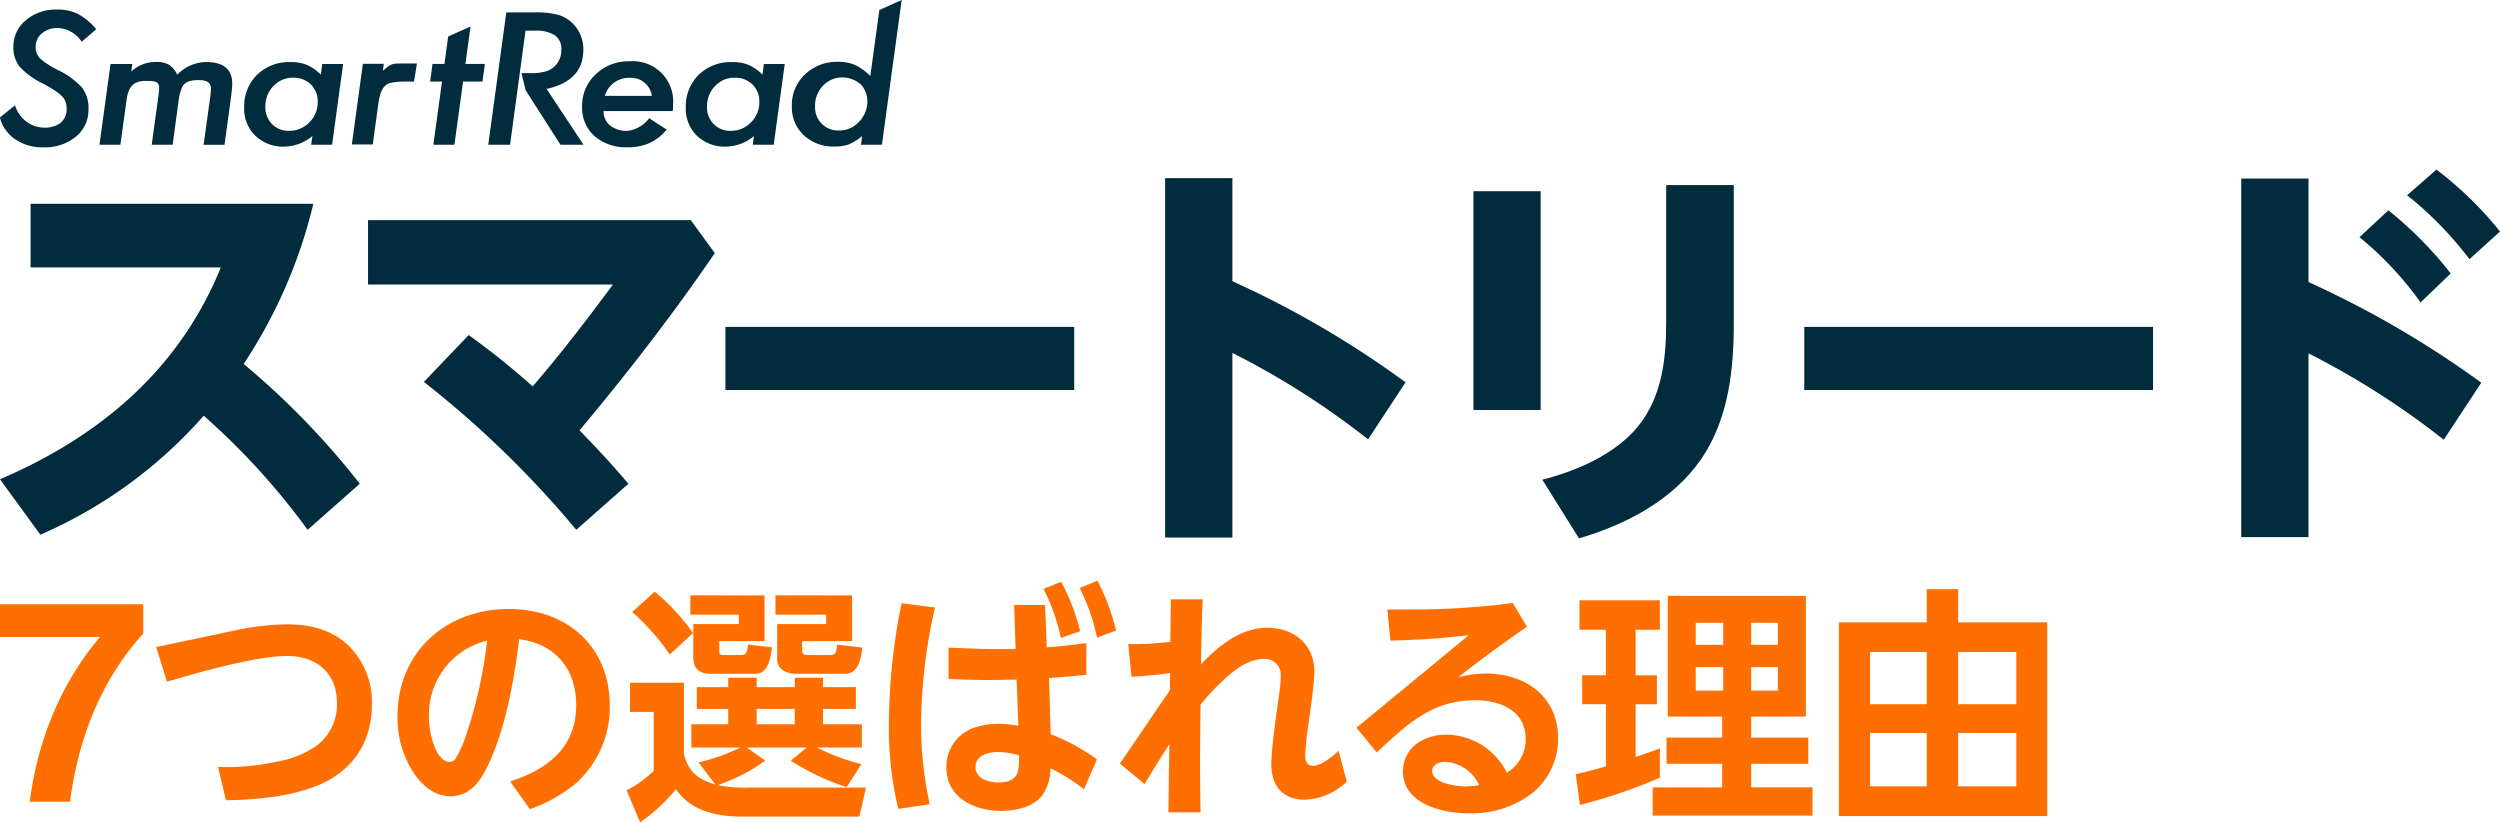 <svg xmlns="http://www.w3.org/2000/svg" xmlns:xlink="http://www.w3.org/1999/xlink" width="483.178" height="158.917" viewBox="0 0 483.178 158.917">
  <defs>
    <clipPath id="clip-path">
      <rect id="長方形_2191" data-name="長方形 2191" width="483.178" height="104.047" fill="#002c3e"/>
    </clipPath>
  </defs>
  <g id="グループ_2603" data-name="グループ 2603" transform="translate(-318.639 -4465.696)">
    <path id="パス_2864" data-name="パス 2864" d="M417.9,229.032c-8.13,8.942-12.577,20.324-14.155,32.517h-7.795c1.482-11.237,5.547-22.332,13.581-31.848h-19.32v-6.312H417.9Z" transform="translate(-71.575 4359.095)" fill="#ff6e00"/>
    <path id="パス_2865" data-name="パス 2865" d="M457.721,231.526a52.41,52.41,0,0,1,10.568-1.339c4.352,0,8.417.861,11.764,3.826a15.176,15.176,0,0,1,4.83,11.62c0,6.6-2.965,11.907-8.895,14.967-5.355,2.774-13.341,3.539-19.319,3.587l-1.53-6.456c.574.048,1.2.048,1.769.048a45.367,45.367,0,0,0,9.851-1.1,18.378,18.378,0,0,0,7.6-3.156,9.991,9.991,0,0,0,3.778-8.081c0-5.882-4.017-9.133-9.66-9.133-5.929,0-17.215,3.2-23.193,4.973l-2.1-6.695Z" transform="translate(-94.367 4356.169)" fill="#ff6e00"/>
    <path id="パス_2866" data-name="パス 2866" d="M559.6,243.538c0-6.982-4.065-11.812-11-12.72-1.052,8.034-2.535,16.976-6.025,24.341-1.435,3.06-3.491,6.025-7.269,6.025-2.965,0-5.308-1.96-6.934-4.256a19.222,19.222,0,0,1-3.3-11.238c0-12.385,9.373-20.706,21.519-20.706,11.19,0,19.51,7.221,19.51,18.7a19.79,19.79,0,0,1-6.742,15.159,29.247,29.247,0,0,1-8.7,4.83l-3.826-5.356c7.269-2.343,12.768-6.552,12.768-14.776m-28.453,2.3c0,3.826,1.578,8.7,3.969,8.7a1.421,1.421,0,0,0,1.2-.669,22.365,22.365,0,0,0,1.961-4.352,89.943,89.943,0,0,0,4.113-18.411,14.652,14.652,0,0,0-11.238,14.729" transform="translate(-129.603 4358.409)" fill="#ff6e00"/>
    <path id="パス_2867" data-name="パス 2867" d="M626.481,256.981h22.571l-1.292,5.6H625c-4.782,0-9.9-1.1-12.672-5.308a32.707,32.707,0,0,1-6.935,6.408l-2.63-6.169a21.629,21.629,0,0,0,5.26-3.778V242.348h-4.591v-5.643h10.425v13.773c.909,3.538,2.725,4.877,6.073,5.929l-3.252-4.3a37.817,37.817,0,0,0,8.082-2.869h-9.468v-4.5h7.125v-2.965h-6.073v-4.208h6.073v-1.817h5.5v1.817h7.364v-1.817h5.451v1.817h6.36v4.208h-6.36v2.965h7.508v4.5h-8.655a39.277,39.277,0,0,0,8.56,3.2l-2.822,4.447a45.626,45.626,0,0,1-10.807-5.117l3.06-2.534H626l3.587,2.534a35.113,35.113,0,0,1-9.23,4.735,26.258,26.258,0,0,0,6.121.478m-10.856-29.887-4.495,4.161a45.67,45.67,0,0,0-7.269-8.225l4.352-3.922a42.025,42.025,0,0,1,7.412,7.987m13.82-7.269v8.846h-8.751v1.769c0,.67.048.909.909.909h3.156c1.243,0,1.291-.478,1.482-2.009l4.639.526c-.239,1.865-.669,5.117-3.2,5.117h-8.608c-2.248,0-3.4-.956-3.4-3.252v-6.36h8.8v-1.817H615.1v-3.73Zm-1.53,24.914h7.365v-2.965h-7.365Zm18.458-24.914v8.846h-9.66v1.769c0,.67.287.909,1.148.909h4.351c1,0,1.148-.574,1.244-2.009l4.877.574c-.239,1.96-.669,5.069-3.3,5.069h-9.421c-1.769,0-3.73-.717-3.73-2.821v-6.791h9.469v-1.817h-9.8v-3.73Z" transform="translate(-163.034 4360.938)" fill="#ff6e00"/>
    <path id="パス_2868" data-name="パス 2868" d="M700.679,220.579A105.064,105.064,0,0,0,698,243.1a70.24,70.24,0,0,0,1.673,15.494l-6.073.909a65.891,65.891,0,0,1-1.817-16.5,118.686,118.686,0,0,1,2.439-23.24Zm15.3-.477h5.978l.334,8.177c2.535-.191,5.117-.479,7.652-.813v6.121c-2.391.239-4.782.478-7.221.622l.334,10.855A40.622,40.622,0,0,1,732,249.941l-2.535,5.786a33.4,33.4,0,0,0-6.455-4.065,9.409,9.409,0,0,1-1.244,4.686c-1.578,2.774-5.4,3.539-8.32,3.539-5.213,0-10.568-2.583-10.568-8.417a7.973,7.973,0,0,1,5.213-7.6,14.581,14.581,0,0,1,4.925-.813,24.66,24.66,0,0,1,3.778.383l-.335-8.943c-1.865.048-3.778.1-5.643.1-2.487,0-5.021-.1-7.508-.191v-6.073c3.2.144,6.36.287,9.564.287h3.4Zm.956,29.074a14.142,14.142,0,0,0-4.017-.669c-1.865,0-4.4.622-4.4,2.917,0,2.247,2.535,2.965,4.351,2.965,3.97,0,4.065-2.1,4.065-4.829Zm8.13-33.57a40.784,40.784,0,0,1,3.682,9.564l-3.73,1.292a39.151,39.151,0,0,0-3.348-9.468Zm7.03-.191a43.085,43.085,0,0,1,3.586,9.611L732,226.414a39.514,39.514,0,0,0-3.348-9.612Z" transform="translate(-201.34 4362.526)" fill="#ff6e00"/>
    <path id="パス_2869" data-name="パス 2869" d="M772.37,236.678l-.622-6.312h.765a63.346,63.346,0,0,0,7.365-.431l.1-8.225h6.168c-.191,4.208-.287,8.368-.334,12.577,3.348-3.587,7.651-7.077,12.816-7.077,5.117,0,9.086,3.2,9.086,8.464,0,2.3-.765,7.46-1.1,9.851a62.228,62.228,0,0,0-.669,6.407c0,.909.335,1.961,1.435,1.961,1.626,0,3.873-1.817,5.021-2.917l1.578,5.977a12.465,12.465,0,0,1-8.082,3.491c-4.3,0-6.5-2.678-6.5-6.838,0-3.108,1.1-10.616,1.578-14.059a21.308,21.308,0,0,0,.239-3.013,3.051,3.051,0,0,0-3.252-3.3c-3.491,0-6.647,2.917-8.99,5.212-1.148,1.147-2.2,2.343-3.252,3.586-.048,3.969-.1,7.986-.1,11.955,0,2.965.048,5.93.1,8.895h-6.217l.191-13.15c-1.674,2.534-3.252,5.117-4.782,7.7l-4.782-3.969c3.252-4.734,6.408-9.468,9.66-14.155l.048-3.348c-2.487.383-4.974.574-7.46.717" transform="translate(-235.048 4359.816)" fill="#ff6e00"/>
    <path id="パス_2870" data-name="パス 2870" d="M883.1,249.27c0-5.547-4.973-7.508-9.756-7.508-8.129,0-12.863,4.3-19.032,10.09l-3.921-4.782,21.71-17.885c-5.212.622-9.9.909-15.159,1.052l-.574-6.025h3.443a151.324,151.324,0,0,0,20.8-1.244l2.726,4.591c-4.543,3.108-8.943,6.36-13.294,9.755a22.574,22.574,0,0,1,5.356-.717c7.651,0,13.963,4.448,13.963,12.529a13.5,13.5,0,0,1-5.213,10.759,19.387,19.387,0,0,1-12.05,3.73c-4.973,0-12.72-1.769-12.72-8.082,0-4.686,4.113-7.125,8.416-7.125a13.231,13.231,0,0,1,11.668,7.364,7.576,7.576,0,0,0,3.635-6.5m-15.589,4.4c-1.052,0-2.487.479-2.487,1.769,0,2.344,4.686,2.966,6.408,2.966a16.873,16.873,0,0,0,2.678-.239,7.651,7.651,0,0,0-6.6-4.5" transform="translate(-269.587 4359.275)" fill="#ff6e00"/>
    <path id="パス_2871" data-name="パス 2871" d="M930.615,241.48h-4.591v-5.594h4.591v-8.8H925.5V221.4H941.04v5.69h-4.686v8.8h4.113v5.594h-4.113v10.186c1.578-.526,3.156-1.052,4.686-1.674v5.691a101.365,101.365,0,0,1-15.446,5.26l-.813-5.93c1.96-.479,3.921-.957,5.834-1.531Zm38.639-20.945v23.336H958.685v4.065h11.046V253H958.685v4.543h11.859V263H939.653v-5.451H953.09V253H942.331v-5.069H953.09v-4.065H942.57V220.535ZM947.974,230h5.308v-4.256h-5.308Zm0,8.848h5.308v-4.543h-5.308ZM958.685,230h5.165v-4.256h-5.165Zm0,8.848h5.165v-4.543h-5.165Z" transform="translate(-301.598 4360.323)" fill="#ff6e00"/>
    <path id="パス_2872" data-name="パス 2872" d="M1054.32,224.677V262.12h-40.265V224.677h16.977v-6.408h6.074v6.408Zm-34.239,15.828h10.952v-10.09h-10.952Zm0,15.877h10.952V246.052h-10.952Zm17.025-15.877h11.238v-10.09h-11.238Zm0,15.877h11.238V246.052h-11.238Z" transform="translate(-340.012 4361.298)" fill="#ff6e00"/>
    <g id="グループ_2602" data-name="グループ 2602" transform="translate(318.639 4465.696)">
      <g id="グループ_2601" data-name="グループ 2601" clip-path="url(#clip-path)">
        <path id="パス_4846" data-name="パス 4846" d="M8.088,9.836a4.622,4.622,0,0,1,3.1-1.044,5.791,5.791,0,0,1,4.6,2.654l2.814-2.428A12.048,12.048,0,0,0,15.09,6.089a8.756,8.756,0,0,0-4.043-.871A8.942,8.942,0,0,0,5.011,7.278a6.473,6.473,0,0,0-2.422,5.139A6.048,6.048,0,0,0,3.8,16.273a15.125,15.125,0,0,0,4.466,3.236c.93.493,1.7.948,2.3,1.344a7.8,7.8,0,0,1,1.375,1.076,3.094,3.094,0,0,1,.923,2.265,3.442,3.442,0,0,1-1.261,3.018,5.206,5.206,0,0,1-3.413.809,5.664,5.664,0,0,1-3.113-1.165A6.237,6.237,0,0,1,2.9,23.741L0,26.06a5.979,5.979,0,0,0,1.221,2.589,6.833,6.833,0,0,0,2.3,1.991,8.944,8.944,0,0,0,4.851,1.2,9.35,9.35,0,0,0,6.309-2.06A6.665,6.665,0,0,0,17.1,24.418a6.476,6.476,0,0,0-1.253-4.128A15.594,15.594,0,0,0,11,16.811a19.679,19.679,0,0,1-2.053-1.206,8.441,8.441,0,0,1-1.237-.98A3.071,3.071,0,0,1,6.9,12.461,3.287,3.287,0,0,1,8.088,9.836M39.8,15.36a7.949,7.949,0,0,0-5.555,2.468,4.374,4.374,0,0,0-1.577-1.935,4.745,4.745,0,0,0-2.524-.544A6.894,6.894,0,0,0,25.377,17.2l.185-1.456h-4.2l-2.135,15.6h4.043l1.2-8.692c.38-2.815,1.552-3.641,3.812-3.641,1.561,0,2.483.066,2.483,1.352a15.874,15.874,0,0,1-.17,1.724l-1.27,9.258h4.044l1.172-8.707a9.577,9.577,0,0,1,.468-1.918,2.743,2.743,0,0,1,.583-1.076,2.613,2.613,0,0,1,1.173-.623,7.4,7.4,0,0,1,1.743-.162c1.076,0,2.257.25,2.257,1.619a16.868,16.868,0,0,1-.162,1.861l-1.253,9.023h4.043l1.172-8.594c.1-.762.177-1.4.234-1.918a11.631,11.631,0,0,0,.081-1.213q.072-4.274-5.079-4.273ZM62.015,17.8a8.683,8.683,0,0,0-2.709-1.886,8.167,8.167,0,0,0-3.159-.544,8.89,8.89,0,0,0-6.47,2.468,8.521,8.521,0,0,0-2.483,6.328,7.23,7.23,0,0,0,2.167,5.446,7.705,7.705,0,0,0,5.612,2.1,8.684,8.684,0,0,0,5.41-2.047l-.242,1.684h4.043l2.135-15.6H62.275L62.016,17.8Zm-2.248,9.241a5.307,5.307,0,0,1-3.882,1.619,4.437,4.437,0,0,1-3.307-1.307,4.589,4.589,0,0,1-1.285-3.358,5.545,5.545,0,0,1,1.543-3.981,5.1,5.1,0,0,1,3.825-1.619,4.685,4.685,0,0,1,3.42,1.307,4.509,4.509,0,0,1,1.327,3.366,5.459,5.459,0,0,1-1.641,3.982ZM77.1,15.648c-1.4,0-1.743.227-3.1,1.4l.178-1.343H70.133L68,31.3h4.044l1.067-7.784a13.3,13.3,0,0,1,.485-2.209,3.484,3.484,0,0,1,.809-1.328c.161-.129.461-.6,2.24-.769s3.05,0,3.376-.089l.566-3.48H77.1Zm44.64-.424a9.162,9.162,0,0,0-6.607,2.505,8.292,8.292,0,0,0-2.628,6.263,7.3,7.3,0,0,0,2.426,5.713,9.264,9.264,0,0,0,6.364,2.128,10.166,10.166,0,0,0,4.237-.809,9.311,9.311,0,0,0,3.315-2.606l-3.376-2.193a6.261,6.261,0,0,1-4.043,2.429,5.033,5.033,0,0,1-3.454-.98,3.521,3.521,0,0,1-1.318-2.832h13.375c.042-.6.057-1.027.057-1.295a7.766,7.766,0,0,0-8.345-8.326v.008ZM116.894,21.9a4.852,4.852,0,0,1,4.851-3.48,4.043,4.043,0,0,1,4.238,3.479h-9.089Zm30.473-4.1a8.749,8.749,0,0,0-2.7-1.885,8.2,8.2,0,0,0-3.169-.545,8.9,8.9,0,0,0-6.47,2.468,8.521,8.521,0,0,0-2.482,6.328,7.219,7.219,0,0,0,2.166,5.446,7.72,7.72,0,0,0,5.612,2.1,8.668,8.668,0,0,0,5.41-2.047l-.243,1.684h4.044l2.135-15.6h-4.041Zm-2.248,9.241a5.287,5.287,0,0,1-3.874,1.619,4.442,4.442,0,0,1-3.315-1.307,4.589,4.589,0,0,1-1.285-3.358,5.589,5.589,0,0,1,1.544-3.981,5.093,5.093,0,0,1,3.825-1.619,4.683,4.683,0,0,1,3.42,1.307,4.506,4.506,0,0,1,1.327,3.365,5.459,5.459,0,0,1-1.641,3.982Z" transform="translate(-0.001 -3.374)" fill="#002c3e"/>
        <path id="パス_4847" data-name="パス 4847" d="M265.358,9.662a6.913,6.913,0,0,0-2.223-5.3,6.318,6.318,0,0,0-2.758-1.525,16.63,16.63,0,0,0-4.326-.445h-5.572l-3.493,25.575H251.2L254.19,5.927h1.771a6.793,6.793,0,0,1,3.906.89,3.237,3.237,0,0,1,1.245,2.832,4.347,4.347,0,0,1-1.035,2.89A4.041,4.041,0,0,1,258.2,13.77a10.308,10.308,0,0,1-3.178.364h-1.617l.808,3.318,6.728,10.519H265.4l-7.14-10.783q7.1-1.585,7.1-7.533Zm57.214-7.733L320.828,14.7a10.506,10.506,0,0,0-2.928-2.135,7.883,7.883,0,0,0-3.308-.616,8.892,8.892,0,0,0-6.388,2.429,8.091,8.091,0,0,0-2.539,6.108,7.4,7.4,0,0,0,2.32,5.664,8.368,8.368,0,0,0,5.96,2.169,7.808,7.808,0,0,0,2.685-.4,10.5,10.5,0,0,0,2.614-1.619l-.218,1.667h4.043L326.89,0l-4.319,1.935ZM318.585,23.6a5.118,5.118,0,0,1-3.913,1.619,4.433,4.433,0,0,1-4.521-4.343c0-.052,0-.1,0-.156a5.554,5.554,0,0,1,1.286-3.868,5.071,5.071,0,0,1,3.882-1.885,5.425,5.425,0,0,1,3.623,1.307,4.705,4.705,0,0,1,1.318,3.237,5.665,5.665,0,0,1-1.674,4.089ZM243.568,5.127l-4.326,1.918-.729,5.316h-2.3l-.461,3.4h2.3L236.379,27.97h4.068l1.674-12.21h3.752l.461-3.4h-3.762l.994-7.235Z" transform="translate(-152.621 0.001)" fill="#002c3e"/>
        <path id="パス_4848" data-name="パス 4848" d="M69.537,165.813l-10.08,8.9a136.552,136.552,0,0,0-20.081-22.05,89.574,89.574,0,0,1-31.58,23L0,164.946c19.294-8.268,34.651-21.184,42.683-40.95H5.906V111.71H60.56a96.872,96.872,0,0,1-13.467,30.95,152.109,152.109,0,0,1,22.444,23.153" transform="translate(0 -72.318)" fill="#002c3e"/>
        <path id="パス_4849" data-name="パス 4849" d="M252.044,171.6l-10.08,8.9a194.549,194.549,0,0,0-29.453-28.587l8.662-9.056a148.306,148.306,0,0,1,12.364,9.922c5.513-6.378,10.553-12.994,15.514-19.687h-47.33V120.643h62.371l4.646,6.379c-8.19,11.97-16.853,23.153-26.145,34.257,3.308,3.386,6.379,6.693,9.45,10.317" transform="translate(-130.589 -78.101)" fill="#002c3e"/>
        <rect id="長方形_2189" data-name="長方形 2189" width="67.412" height="12.207" transform="translate(140.204 63.175)" fill="#002c3e"/>
        <path id="パス_4850" data-name="パス 4850" d="M685.065,137.1l-7.244,11.025A154.035,154.035,0,0,0,651.6,131.426V167.1H638.6V97.641H651.6v19.924A186.824,186.824,0,0,1,685.065,137.1" transform="translate(-413.412 -63.21)" fill="#002c3e"/>
        <path id="パス_4851" data-name="パス 4851" d="M820.557,144.909H807.563v-42.29h12.994Zm37.328-43.471v26.7c0,9.056-1.024,18.428-6.221,26.145-5.512,8.033-14.569,12.758-23.7,15.435l-7.088-11.34c6.536-1.653,14.1-4.883,18.506-10.316,4.647-5.749,5.434-12.995,5.434-20.16V101.438Z" transform="translate(-522.792 -65.668)" fill="#002c3e"/>
        <rect id="長方形_2190" data-name="長方形 2190" width="67.411" height="12.207" transform="translate(348.713 63.175)" fill="#002c3e"/>
        <path id="パス_4852" data-name="パス 4852" d="M1274.787,134.138l-7.245,11.025a156.536,156.536,0,0,0-26.145-16.695v35.516H1228.4v-69.3H1241.4v20a191.3,191.3,0,0,1,33.391,19.451m-17.955-33.312a73.646,73.646,0,0,1,12.049,12.207l-5.828,5.591a64.078,64.078,0,0,0-11.812-12.6Zm9.292-7.875a70.63,70.63,0,0,1,12.285,11.97l-5.906,5.355a68.91,68.91,0,0,0-12.049-12.364Z" transform="translate(-795.231 -60.174)" fill="#002c3e"/>
      </g>
    </g>
  </g>
</svg>
